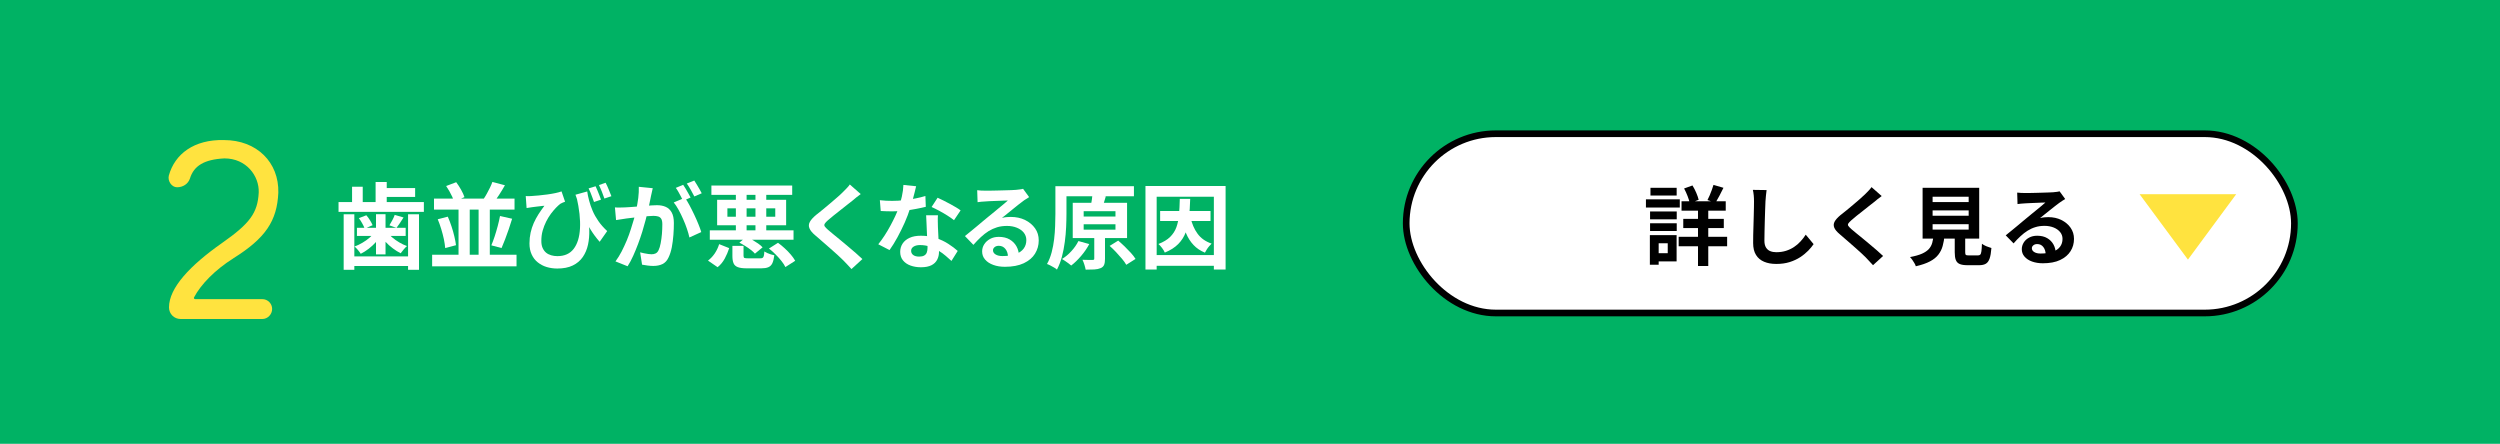 <?xml version="1.0" encoding="UTF-8"?>
<svg id="_レイヤー_2" data-name="レイヤー 2" xmlns="http://www.w3.org/2000/svg" viewBox="0 0 375 66.57">
  <defs>
    <style>
      .cls-1 {
        fill: #00b264;
      }

      .cls-2 {
        stroke: #000;
        stroke-miterlimit: 10;
      }

      .cls-2, .cls-3 {
        fill: #fff;
      }

      .cls-4 {
        fill: #ffe33f;
      }
    </style>
  </defs>
  <g id="main">
    <rect class="cls-1" y="0" width="375" height="66.57"/>
    <path class="cls-4" d="M34.99,38.76c-2.71,1.7-4.87,3.91-5.88,5.84-.08.12.04.27.15.27h10.09c.81,0,1.47.66,1.47,1.47s-.66,1.51-1.47,1.51h-12.26c-.97,0-1.74-.77-1.74-1.74,0-2.94,3.17-6.3,7.97-9.67,4.14-2.9,5.34-4.49,5.49-7.58.08-2.47-1.86-5.1-5.14-5.1-3.05.15-4.6,1.12-5.18,3.02-.27.81-1.04,1.31-1.93,1.31-.81,0-1.43-.93-1.24-1.74.89-3.25,3.79-5.45,8.27-5.34,4.95,0,8.27,3.36,8.16,7.89-.19,4.25-1.93,6.84-6.77,9.86Z"/>
    <g>
      <g>
        <rect class="cls-2" x="210.93" y="20.06" width="133.23" height="26.89" rx="13.45" ry="13.45"/>
        <g>
          <path d="M246.89,29.9h5.08v1.23h-5.08v-1.23ZM247.48,35.27h1.32v4.44h-1.32v-4.44ZM247.51,31.72h4v1.18h-4v-1.18ZM247.51,33.49h4v1.16h-4v-1.16ZM247.57,28.17h3.93v1.16h-3.93v-1.16ZM248.22,35.27h3.27v3.94h-3.27v-1.23h1.94v-1.49h-1.94v-1.23ZM251.8,35.52h7.27v1.42h-7.27v-1.42ZM252.23,30.19h6.63v1.41h-6.63v-1.41ZM252.49,32.83h6.08v1.38h-6.08v-1.38ZM252.62,28.27l1.25-.45c.21.34.4.7.57,1.1.17.4.29.75.36,1.05l-1.33.52c-.06-.3-.17-.66-.33-1.07s-.33-.79-.52-1.14ZM254.7,30.7h1.54v9.2h-1.54v-9.2ZM257.01,27.73l1.51.44c-.21.41-.41.82-.62,1.22-.21.4-.4.74-.58,1.03l-1.2-.41c.11-.21.22-.44.33-.7.11-.26.21-.53.32-.81.1-.28.19-.53.25-.76Z"/>
          <path d="M264.99,28.49c-.03.27-.07.56-.1.87-.03.31-.05.59-.07.85,0,.35-.02.78-.05,1.29s-.04,1.03-.05,1.58c-.01.55-.03,1.09-.04,1.63-.01.53-.02,1-.02,1.39,0,.43.08.77.24,1.03.16.25.37.44.64.54.27.11.57.16.9.16.53,0,1.02-.07,1.46-.21s.84-.33,1.2-.57c.36-.24.69-.52.98-.84s.55-.65.78-1.01l1.18,1.42c-.21.31-.48.64-.81.98-.34.34-.73.67-1.19.97-.46.3-.99.55-1.59.74-.6.19-1.27.28-2,.28s-1.32-.11-1.84-.33c-.52-.22-.93-.56-1.21-1.02-.29-.46-.43-1.06-.43-1.79,0-.35,0-.76.01-1.21,0-.45.02-.92.04-1.41.02-.49.03-.97.04-1.44,0-.47.02-.89.03-1.27,0-.38.01-.68.01-.9,0-.31-.01-.61-.04-.91-.03-.3-.07-.57-.13-.83l2.08.03Z"/>
          <path d="M282.24,29.42c-.21.15-.41.3-.61.46-.2.16-.37.3-.52.43-.22.16-.47.36-.77.6-.3.24-.61.48-.93.74-.32.25-.64.5-.94.74-.3.24-.56.46-.77.65-.22.2-.37.36-.45.48-.08.12-.08.25,0,.37.08.12.24.28.47.49.19.16.43.37.73.61.3.24.62.51.97.79.35.29.71.59,1.07.89s.72.61,1.06.9.64.57.91.83l-1.51,1.38c-.36-.4-.74-.81-1.12-1.2-.2-.2-.45-.44-.77-.73-.31-.29-.65-.59-1.02-.91-.37-.32-.73-.63-1.09-.95-.36-.31-.69-.6-.98-.85-.43-.36-.71-.69-.83-.99-.12-.3-.11-.6.05-.9s.45-.62.88-.98c.26-.2.55-.43.88-.7s.66-.55,1.01-.84c.34-.29.67-.57.98-.84s.57-.51.79-.72c.19-.19.38-.38.57-.58.19-.2.33-.37.43-.52l1.51,1.33Z"/>
          <path d="M290.03,35.28h1.65c-.05.59-.14,1.12-.28,1.61-.13.49-.35.92-.65,1.31-.3.39-.72.73-1.26,1.01-.54.29-1.25.53-2.12.73-.04-.15-.11-.3-.21-.47s-.21-.34-.32-.5c-.12-.17-.23-.3-.34-.41.75-.14,1.35-.31,1.8-.51s.79-.44,1.03-.7c.24-.27.4-.57.5-.91.09-.34.16-.73.21-1.16ZM288.39,28.17h8.49v7.62h-8.49v-7.62ZM289.89,29.51v.8h5.41v-.8h-5.41ZM289.89,31.56v.8h5.41v-.8h-5.41ZM289.89,33.63v.81h5.41v-.81h-5.41ZM293.19,34.75h1.59v3.09c0,.21.03.34.1.39.06.06.22.08.46.08h1.36c.15,0,.26-.04.34-.12.08-.08.13-.24.17-.49s.06-.63.08-1.14c.11.09.25.17.42.26.17.09.34.16.53.22.19.06.34.11.47.16-.05.68-.14,1.21-.27,1.58-.13.37-.32.64-.57.78-.25.15-.59.22-1.02.22h-1.72c-.51,0-.9-.06-1.18-.18-.28-.12-.47-.32-.58-.61-.11-.28-.16-.67-.16-1.15v-3.1Z"/>
          <path d="M302.6,28.89c.18.03.37.04.58.05.21,0,.4.01.59.01.14,0,.34,0,.62,0,.28,0,.59-.01.94-.02.35,0,.7-.02,1.04-.03.34,0,.66-.02.94-.03s.5-.02.65-.03c.27-.03.48-.05.63-.07.16-.02.27-.05.35-.07l.84,1.15c-.15.09-.3.19-.45.28-.15.09-.31.2-.45.31-.17.12-.38.28-.62.47-.24.19-.5.4-.77.61-.27.22-.53.43-.79.63-.25.21-.48.39-.69.56.22-.05.42-.09.62-.11.2-.02.4-.03.61-.03.73,0,1.39.14,1.97.43s1.04.67,1.38,1.16c.34.49.51,1.04.51,1.67,0,.68-.17,1.3-.52,1.85s-.86.99-1.56,1.32c-.69.33-1.56.49-2.6.49-.59,0-1.13-.09-1.61-.26-.48-.17-.85-.42-1.13-.74-.28-.32-.41-.69-.41-1.12,0-.35.1-.68.29-.99s.46-.55.81-.74c.35-.19.75-.28,1.21-.28.59,0,1.1.12,1.5.36.41.24.72.55.94.95.22.4.33.83.34,1.3l-1.51.21c0-.47-.13-.85-.36-1.14-.23-.29-.53-.43-.91-.43-.24,0-.43.06-.58.19-.15.12-.22.27-.22.43,0,.24.12.44.36.58.24.15.56.22.94.22.73,0,1.34-.09,1.83-.26.49-.18.86-.43,1.1-.76.25-.33.37-.73.37-1.18,0-.39-.12-.73-.36-1.02-.24-.29-.56-.52-.96-.68-.4-.16-.86-.25-1.37-.25s-.96.06-1.37.19c-.41.12-.8.3-1.17.53-.37.23-.72.5-1.07.83-.35.32-.7.68-1.04,1.08l-1.18-1.21c.23-.19.5-.4.79-.64.29-.24.59-.48.9-.74s.59-.5.87-.73c.27-.23.5-.42.69-.57.18-.15.39-.32.63-.52.24-.2.49-.4.75-.61.26-.21.5-.41.74-.61.23-.19.43-.36.58-.5-.13,0-.3,0-.5.01s-.43.02-.68.03c-.25,0-.49.02-.74.03-.25,0-.47.02-.68.03-.21.01-.39.02-.52.03-.17,0-.35.02-.54.04s-.36.04-.52.06l-.05-1.68Z"/>
        </g>
      </g>
      <polygon class="cls-4" points="328.19 38.94 335.43 29.13 320.94 29.13 328.19 38.94"/>
    </g>
  </g>
  <g id="_テキスト" data-name="テキスト">
    <g>
      <path class="cls-3" d="M50.78,30.31h12.8v1.47h-12.8v-1.47ZM51.55,32.14h1.6v8.33h-1.6v-8.33ZM52.55,38.46h9.23v1.44h-9.23v-1.44ZM52.81,28.01h1.6v2.95h-1.6v-2.95ZM56.27,34.76l1.01.35c-.23.4-.52.79-.86,1.17-.34.38-.71.72-1.11,1.03-.4.31-.8.56-1.2.76-.1-.17-.25-.36-.43-.58-.19-.22-.35-.39-.5-.51.4-.15.8-.34,1.19-.57.39-.23.76-.49,1.09-.78.34-.29.61-.58.81-.87ZM53.54,34.17h7.31v1.22h-7.31v-1.22ZM53.83,32.72l1.12-.43c.2.22.38.47.55.75.17.28.3.52.39.74l-1.19.52c-.07-.22-.19-.48-.36-.78-.16-.29-.33-.56-.51-.79ZM56.34,27.3h1.67v3.75h-1.67v-3.75ZM56.4,32.13h1.43v6.03h-1.43v-6.03ZM57.99,34.73c.21.29.49.58.82.86.33.28.69.54,1.08.77.39.23.77.41,1.16.55-.15.12-.32.29-.5.51-.19.22-.34.41-.45.57-.39-.2-.79-.44-1.18-.74-.4-.3-.77-.63-1.11-1-.34-.37-.64-.74-.89-1.11l1.08-.41ZM57.26,28.21h5.01v1.33h-5.01v-1.33ZM59.2,32.23l1.33.39c-.19.3-.37.58-.55.85-.18.27-.35.51-.51.71l-1.06-.38c.14-.22.29-.49.45-.79s.28-.57.35-.79ZM61.21,32.14h1.64v8.33h-1.64v-8.33Z"/>
      <path class="cls-3" d="M64.82,38.21h12.66v1.74h-12.66v-1.74ZM65.1,29.79h12.08v1.65h-12.08v-1.65ZM65.66,32.89l1.51-.39c.2.45.38.93.55,1.44.17.51.32,1.02.43,1.51.12.49.2.94.25,1.33l-1.62.43c-.03-.39-.1-.84-.2-1.34-.11-.5-.24-1.01-.4-1.53s-.33-1-.52-1.45ZM66.93,27.9l1.5-.57c.26.35.51.73.74,1.14.23.42.4.78.5,1.1l-1.57.67c-.06-.21-.15-.46-.27-.74-.13-.28-.27-.55-.43-.83s-.32-.54-.48-.77ZM68.78,31.02h1.68v8.05h-1.68v-8.05ZM71.79,31.02h1.68v8.02h-1.68v-8.02ZM73.86,27.29l1.88.5c-.27.48-.55.94-.84,1.39-.29.45-.56.83-.8,1.13l-1.55-.48c.16-.23.32-.5.48-.79.16-.29.32-.59.47-.9.15-.31.27-.59.36-.85ZM75,32.4l1.82.41c-.16.52-.33,1.05-.51,1.58-.18.53-.37,1.04-.55,1.52-.19.48-.36.91-.53,1.3l-1.53-.41c.17-.39.33-.84.5-1.34.16-.5.32-1.02.46-1.56.14-.54.26-1.03.34-1.49Z"/>
      <path class="cls-3" d="M78.87,29.41c.25.02.51.02.78,0,.34-.02.72-.05,1.15-.09s.86-.09,1.3-.15c.44-.06.84-.13,1.22-.21.37-.08.68-.16.91-.25l.53,1.55c-.1.04-.22.08-.35.13-.13.05-.25.11-.36.18-.19.14-.4.34-.65.59-.25.26-.5.56-.76.9-.26.35-.49.73-.71,1.16-.21.42-.39.88-.53,1.37-.14.49-.2,1.01-.2,1.55,0,.41.06.76.19,1.05s.3.52.51.7c.21.18.47.31.77.4.3.09.61.13.94.13,1.06,0,1.88-.36,2.44-1.09.56-.73.88-1.76.95-3.09s-.1-2.88-.51-4.66l1.64,2.67c.15.76.24,1.51.26,2.27.02.76-.04,1.49-.19,2.18-.15.69-.41,1.31-.78,1.85-.37.54-.88.97-1.5,1.27-.63.31-1.41.46-2.33.46-.57,0-1.1-.08-1.6-.23-.5-.15-.94-.39-1.33-.7-.39-.31-.69-.7-.91-1.18-.22-.47-.33-1.02-.33-1.66,0-.57.06-1.11.17-1.61.11-.5.27-.98.47-1.44.2-.45.44-.89.71-1.32.28-.43.57-.85.89-1.27-.17,0-.37.03-.61.06-.24.03-.47.06-.69.08-.22.03-.4.05-.54.07-.14.02-.27.04-.4.06s-.27.04-.43.07l-.13-1.82ZM88.08,28.71c.06.44.16.9.29,1.39s.3.99.52,1.51.51,1.03.86,1.54c.35.51.8,1.02,1.33,1.51l-1.13,1.61c-.51-.57-.98-1.21-1.41-1.91-.42-.7-.82-1.49-1.18-2.34-.36-.86-.71-1.8-1.04-2.81l1.76-.49ZM89.34,27.94c.08.19.18.4.28.64.1.24.2.48.29.72.09.24.17.46.24.65l-1.05.35c-.08-.22-.16-.46-.25-.69-.09-.24-.18-.47-.27-.71-.09-.23-.19-.45-.29-.64l1.05-.32ZM90.84,27.41c.16.29.31.63.47,1.02.15.39.29.72.4,1l-1.05.35c-.11-.32-.24-.66-.38-1.03-.15-.37-.29-.7-.44-.99l1.01-.35Z"/>
      <path class="cls-3" d="M92.23,31.11c.25.02.5.03.75.02.25,0,.5-.01.75-.02.23,0,.51-.03.84-.05.33-.02.67-.05,1.04-.08s.74-.06,1.11-.09c.37-.03.72-.06,1.04-.08.32-.02.58-.03.78-.03.5,0,.94.08,1.32.25.37.16.67.44.89.83.22.39.33.92.33,1.6,0,.55-.02,1.15-.07,1.79s-.13,1.26-.24,1.85c-.12.59-.28,1.09-.48,1.5-.22.49-.53.82-.92,1.01-.39.19-.85.28-1.38.28-.26,0-.55-.02-.85-.06s-.58-.09-.83-.13l-.29-1.85c.18.05.38.09.6.14.22.05.43.08.63.11s.36.04.48.04c.23,0,.44-.04.62-.13.18-.09.32-.24.43-.47.13-.27.24-.62.32-1.05.08-.43.15-.89.19-1.39s.06-.98.06-1.44c0-.37-.05-.65-.16-.83-.11-.18-.26-.3-.46-.36-.2-.06-.45-.09-.73-.09-.21,0-.5.02-.87.05-.36.03-.75.07-1.17.11-.42.04-.8.09-1.15.13-.35.05-.63.08-.83.1-.21.04-.46.08-.78.12-.31.04-.58.08-.79.12l-.17-1.9ZM97.91,28.24c-.04.18-.08.37-.13.58-.05.21-.09.4-.13.58-.04.21-.08.44-.14.69-.06.26-.11.51-.16.77-.05.26-.1.51-.16.75-.09.4-.21.87-.35,1.4-.14.53-.3,1.1-.49,1.72s-.4,1.22-.63,1.84c-.23.62-.48,1.22-.74,1.8-.26.58-.54,1.11-.84,1.57l-1.82-.73c.33-.44.63-.93.92-1.48.28-.55.54-1.11.78-1.68s.44-1.14.62-1.71c.18-.56.34-1.09.48-1.57.14-.49.24-.9.31-1.25.13-.63.23-1.25.31-1.83.07-.59.1-1.14.08-1.67l2.09.21ZM102.73,29.65c.22.31.46.68.69,1.13.24.44.47.91.71,1.41s.44.97.63,1.43c.19.46.33.85.43,1.19l-1.78.81c-.08-.39-.21-.83-.37-1.3-.16-.48-.35-.96-.57-1.45-.21-.49-.44-.95-.68-1.39-.24-.44-.48-.81-.73-1.11l1.67-.71ZM102.47,27.71c.12.17.25.37.38.6.14.23.27.47.4.7.13.23.24.44.34.62l-1.13.49c-.09-.2-.2-.41-.32-.64-.12-.23-.25-.47-.38-.7-.13-.23-.26-.43-.39-.6l1.11-.46ZM104.14,27.08c.12.18.25.38.39.62.14.23.28.47.41.7.14.23.24.43.32.59l-1.11.48c-.15-.29-.33-.62-.53-.99-.21-.37-.41-.68-.6-.95l1.12-.45Z"/>
      <path class="cls-3" d="M107.87,36.62l1.51.6c-.17.53-.39,1.05-.67,1.57-.28.51-.63.94-1.07,1.29l-1.44-.99c.4-.3.74-.67,1.03-1.1.28-.43.5-.89.64-1.36ZM106.47,34.55h12.56v1.41h-12.56v-1.41ZM106.71,27.83h12.12v1.4h-12.12v-1.4ZM107.57,29.97h10.35v3.82h-10.35v-3.82ZM109.11,31.25v1.26h7.18v-1.26h-7.18ZM109.86,36.88h1.67v1.47c0,.19.04.3.13.34.09.04.29.06.59.06h1.78c.16,0,.28-.02.36-.07.08-.05.14-.14.18-.29.04-.15.07-.37.08-.67.11.07.25.15.43.23.17.08.36.15.55.21.2.06.37.1.52.13-.07.53-.17.94-.31,1.22-.14.28-.34.47-.61.58-.27.11-.61.16-1.04.16h-2.16c-.6,0-1.05-.06-1.36-.18-.31-.12-.53-.31-.64-.59-.12-.28-.17-.65-.17-1.11v-1.5ZM110.38,28.38h1.61v6.79h-1.61v-6.79ZM110.9,36.4l1.06-.88c.29.13.59.28.89.46.3.18.59.36.87.55.27.19.5.38.67.57l-1.15.95c-.15-.18-.35-.37-.62-.57-.26-.2-.54-.4-.85-.59-.3-.19-.59-.36-.88-.5ZM113.32,28.38h1.62v6.79h-1.62v-6.79ZM115.36,37.27l1.34-.85c.34.24.67.52,1.01.83.34.31.64.62.92.95.27.32.49.63.65.92l-1.47.94c-.13-.28-.33-.58-.59-.91-.26-.33-.55-.65-.88-.98-.32-.33-.65-.62-.99-.88Z"/>
      <path class="cls-3" d="M129.11,29.11c-.22.16-.44.32-.66.5-.21.17-.4.33-.56.47-.23.18-.51.39-.83.65-.32.26-.66.52-1.01.8-.35.28-.69.54-1.01.8-.33.26-.61.49-.84.7-.24.21-.41.39-.49.53s-.08.27,0,.4c.09.13.26.31.51.53.21.18.47.4.79.66.32.26.67.55,1.05.86.38.31.77.63,1.16.97.4.33.78.66,1.15.98s.7.62.99.9l-1.64,1.5c-.39-.44-.8-.87-1.22-1.3-.21-.21-.49-.48-.83-.79-.34-.31-.71-.64-1.11-.99s-.79-.69-1.18-1.03c-.39-.34-.75-.65-1.06-.92-.47-.39-.77-.75-.9-1.08-.14-.33-.12-.65.06-.97.17-.32.49-.67.96-1.06.28-.21.6-.47.95-.76.35-.29.72-.6,1.09-.91.37-.31.73-.62,1.06-.91.34-.29.62-.55.85-.78.21-.21.41-.42.62-.63.21-.21.36-.4.46-.56l1.64,1.44Z"/>
      <path class="cls-3" d="M137.42,27.93c-.06.23-.13.54-.22.91-.09.37-.2.77-.31,1.18-.12.41-.24.82-.37,1.22-.21.67-.48,1.39-.81,2.14-.34.76-.7,1.49-1.09,2.21-.39.72-.79,1.36-1.19,1.92l-1.69-.87c.32-.39.63-.83.94-1.3.31-.48.6-.97.87-1.47.27-.5.52-.99.74-1.46.22-.47.39-.9.52-1.28.18-.49.33-1.05.47-1.66.14-.61.21-1.19.23-1.73l1.93.2ZM131.97,30.03c.3.04.62.06.96.08.34.01.64.02.9.02.58,0,1.16-.03,1.76-.1.59-.07,1.16-.15,1.72-.26.55-.11,1.05-.23,1.5-.37l.06,1.62c-.4.1-.88.21-1.43.31-.56.11-1.14.2-1.76.27-.62.07-1.22.1-1.82.1-.28,0-.56,0-.85-.01-.29,0-.59-.02-.9-.04l-.13-1.62ZM140.69,32.28c-.02.3-.03.59-.02.89,0,.29.01.6.02.9,0,.21.02.49.04.82s.03.68.05,1.05c.02.37.04.72.05,1.05.01.33.02.59.02.79,0,.43-.09.82-.27,1.17-.18.35-.46.63-.85.83s-.92.31-1.59.31c-.58,0-1.1-.09-1.57-.26-.47-.17-.84-.43-1.12-.77-.28-.34-.42-.77-.42-1.28,0-.46.12-.87.36-1.24.24-.37.6-.66,1.06-.87s1.02-.31,1.67-.31c.82,0,1.58.11,2.27.34.69.23,1.31.52,1.86.88.55.35,1.02.71,1.41,1.06l-.94,1.5c-.25-.22-.54-.48-.86-.76-.32-.28-.68-.54-1.08-.78-.4-.24-.83-.44-1.29-.6-.46-.16-.96-.24-1.49-.24-.4,0-.72.08-.97.24-.24.16-.36.36-.36.62s.1.47.31.63.51.24.89.24c.32,0,.57-.05.76-.16.19-.11.32-.26.39-.46s.11-.43.11-.68c0-.21,0-.52-.03-.91s-.04-.83-.06-1.3-.04-.95-.06-1.43-.04-.9-.06-1.26h1.75ZM143.1,33.03c-.27-.22-.61-.46-1.01-.71-.4-.25-.81-.49-1.24-.72s-.8-.41-1.11-.55l.9-1.39c.25.11.54.25.86.41.32.16.65.33.98.51.33.18.64.35.92.52.28.17.52.32.69.46l-.99,1.47Z"/>
      <path class="cls-3" d="M146.57,28.53c.2.03.41.05.63.06.22,0,.44.01.64.01.15,0,.37,0,.67,0,.3,0,.64-.01,1.02-.02s.75-.02,1.13-.03c.37,0,.71-.02,1.02-.03.3-.01.54-.03.71-.04.29-.03.52-.05.69-.08.17-.02.29-.05.38-.08l.91,1.25c-.16.1-.32.21-.49.31-.17.1-.33.21-.49.34-.19.13-.41.3-.67.51s-.54.43-.83.67c-.29.23-.58.46-.85.69-.28.22-.52.42-.75.6.23-.06.46-.1.67-.12.21-.02.43-.03.66-.03.79,0,1.5.15,2.14.46.63.31,1.13.73,1.5,1.25s.55,1.13.55,1.81c0,.74-.19,1.4-.56,2-.37.6-.94,1.07-1.69,1.43-.75.35-1.69.53-2.82.53-.64,0-1.23-.09-1.74-.28-.52-.19-.93-.45-1.23-.8-.3-.34-.45-.75-.45-1.22,0-.38.1-.74.31-1.07s.5-.6.88-.81c.38-.21.81-.31,1.31-.31.64,0,1.19.13,1.63.39.44.26.78.6,1.02,1.03.24.43.36.9.37,1.41l-1.64.22c0-.51-.14-.93-.39-1.24-.25-.31-.58-.47-.99-.47-.26,0-.47.07-.63.2-.16.14-.24.29-.24.47,0,.26.13.47.39.63s.6.24,1.02.24c.79,0,1.46-.1,1.99-.29.53-.19.93-.47,1.2-.83.27-.36.4-.79.4-1.28,0-.42-.13-.79-.38-1.11-.26-.32-.6-.56-1.04-.74-.44-.18-.93-.27-1.48-.27s-1.04.07-1.48.2c-.45.14-.87.33-1.27.57-.4.25-.78.55-1.16.9-.38.35-.75.74-1.13,1.17l-1.27-1.32c.25-.21.54-.44.85-.69.32-.26.64-.52.97-.8.33-.28.64-.54.94-.79s.54-.46.75-.62c.2-.16.42-.35.69-.56.26-.21.53-.44.81-.67.28-.23.55-.45.8-.66s.46-.39.63-.54c-.14,0-.32,0-.55.01s-.47.02-.73.03c-.27,0-.53.02-.8.03-.27,0-.51.02-.74.03-.23.01-.42.03-.57.04-.19,0-.38.02-.59.04-.21.02-.39.04-.56.07l-.06-1.82Z"/>
      <path class="cls-3" d="M158.32,27.93h1.65v4.16c0,.61-.02,1.27-.05,1.99-.03.72-.1,1.46-.2,2.21-.1.76-.24,1.49-.43,2.21-.19.71-.44,1.36-.75,1.94-.1-.1-.24-.21-.43-.31-.18-.11-.37-.21-.56-.31-.19-.1-.36-.17-.5-.22.3-.53.53-1.12.7-1.76.17-.64.29-1.3.37-1.97.08-.68.13-1.34.15-1.98.02-.64.04-1.24.04-1.79v-4.16ZM161.77,36.16l1.62.45c-.33.62-.73,1.21-1.23,1.79-.49.57-.98,1.05-1.48,1.43-.11-.09-.25-.2-.41-.33-.16-.13-.33-.25-.51-.36-.18-.12-.33-.21-.46-.29.5-.31.98-.7,1.41-1.18.44-.48.79-.98,1.05-1.51ZM159.32,27.93h10.77v1.51h-10.77v-1.51ZM160.91,30.42h8.15v5.29h-8.15v-5.29ZM164.13,35.01h1.62v3.81c0,.37-.04.67-.13.9-.09.22-.26.39-.52.5-.26.11-.58.18-.95.2-.37.02-.81.03-1.3.03-.04-.21-.1-.46-.19-.74-.09-.28-.18-.53-.29-.74.31,0,.61.02.91.02.3,0,.49,0,.59,0,.1,0,.17-.01.21-.04.04-.03.06-.08.06-.17v-3.77ZM162.55,31.68v.8h4.77v-.8h-4.77ZM162.55,33.64v.81h4.77v-.81h-4.77ZM163.85,29.32l2.02.14c-.1.35-.2.68-.3.99-.1.3-.18.56-.24.78l-1.74-.18c.04-.17.07-.35.1-.56s.07-.41.1-.61c.03-.2.05-.39.06-.55ZM166.44,36.89l1.29-.8c.31.26.63.56.97.88.34.33.65.65.94.97s.52.62.69.9l-1.39.88c-.15-.27-.36-.57-.64-.9-.28-.33-.58-.67-.9-1.01-.32-.34-.64-.65-.96-.93Z"/>
      <path class="cls-3" d="M171.81,27.9h12.03v12.53h-1.76v-10.92h-8.58v10.92h-1.68v-12.53ZM172.8,38.26h9.94v1.61h-9.94v-1.61ZM176.96,29.83h1.57c-.03,1.01-.09,1.93-.17,2.76-.09.84-.26,1.59-.5,2.25-.25.67-.62,1.26-1.12,1.76-.5.51-1.17.94-2.02,1.29-.08-.21-.22-.43-.41-.69-.19-.25-.37-.45-.55-.6.75-.29,1.33-.64,1.76-1.06.42-.42.74-.9.94-1.46.2-.56.33-1.19.39-1.89.06-.7.1-1.5.12-2.39ZM174.02,31.65h7.56v1.5h-7.56v-1.5ZM178.57,32.58c.21.96.56,1.79,1.06,2.47.5.69,1.2,1.18,2.11,1.49-.1.1-.22.23-.36.39-.14.16-.26.32-.37.5-.11.17-.2.33-.27.47-.68-.28-1.25-.66-1.71-1.15-.46-.49-.83-1.06-1.11-1.73-.29-.67-.52-1.42-.69-2.25l1.34-.2Z"/>
    </g>
  </g>
</svg>